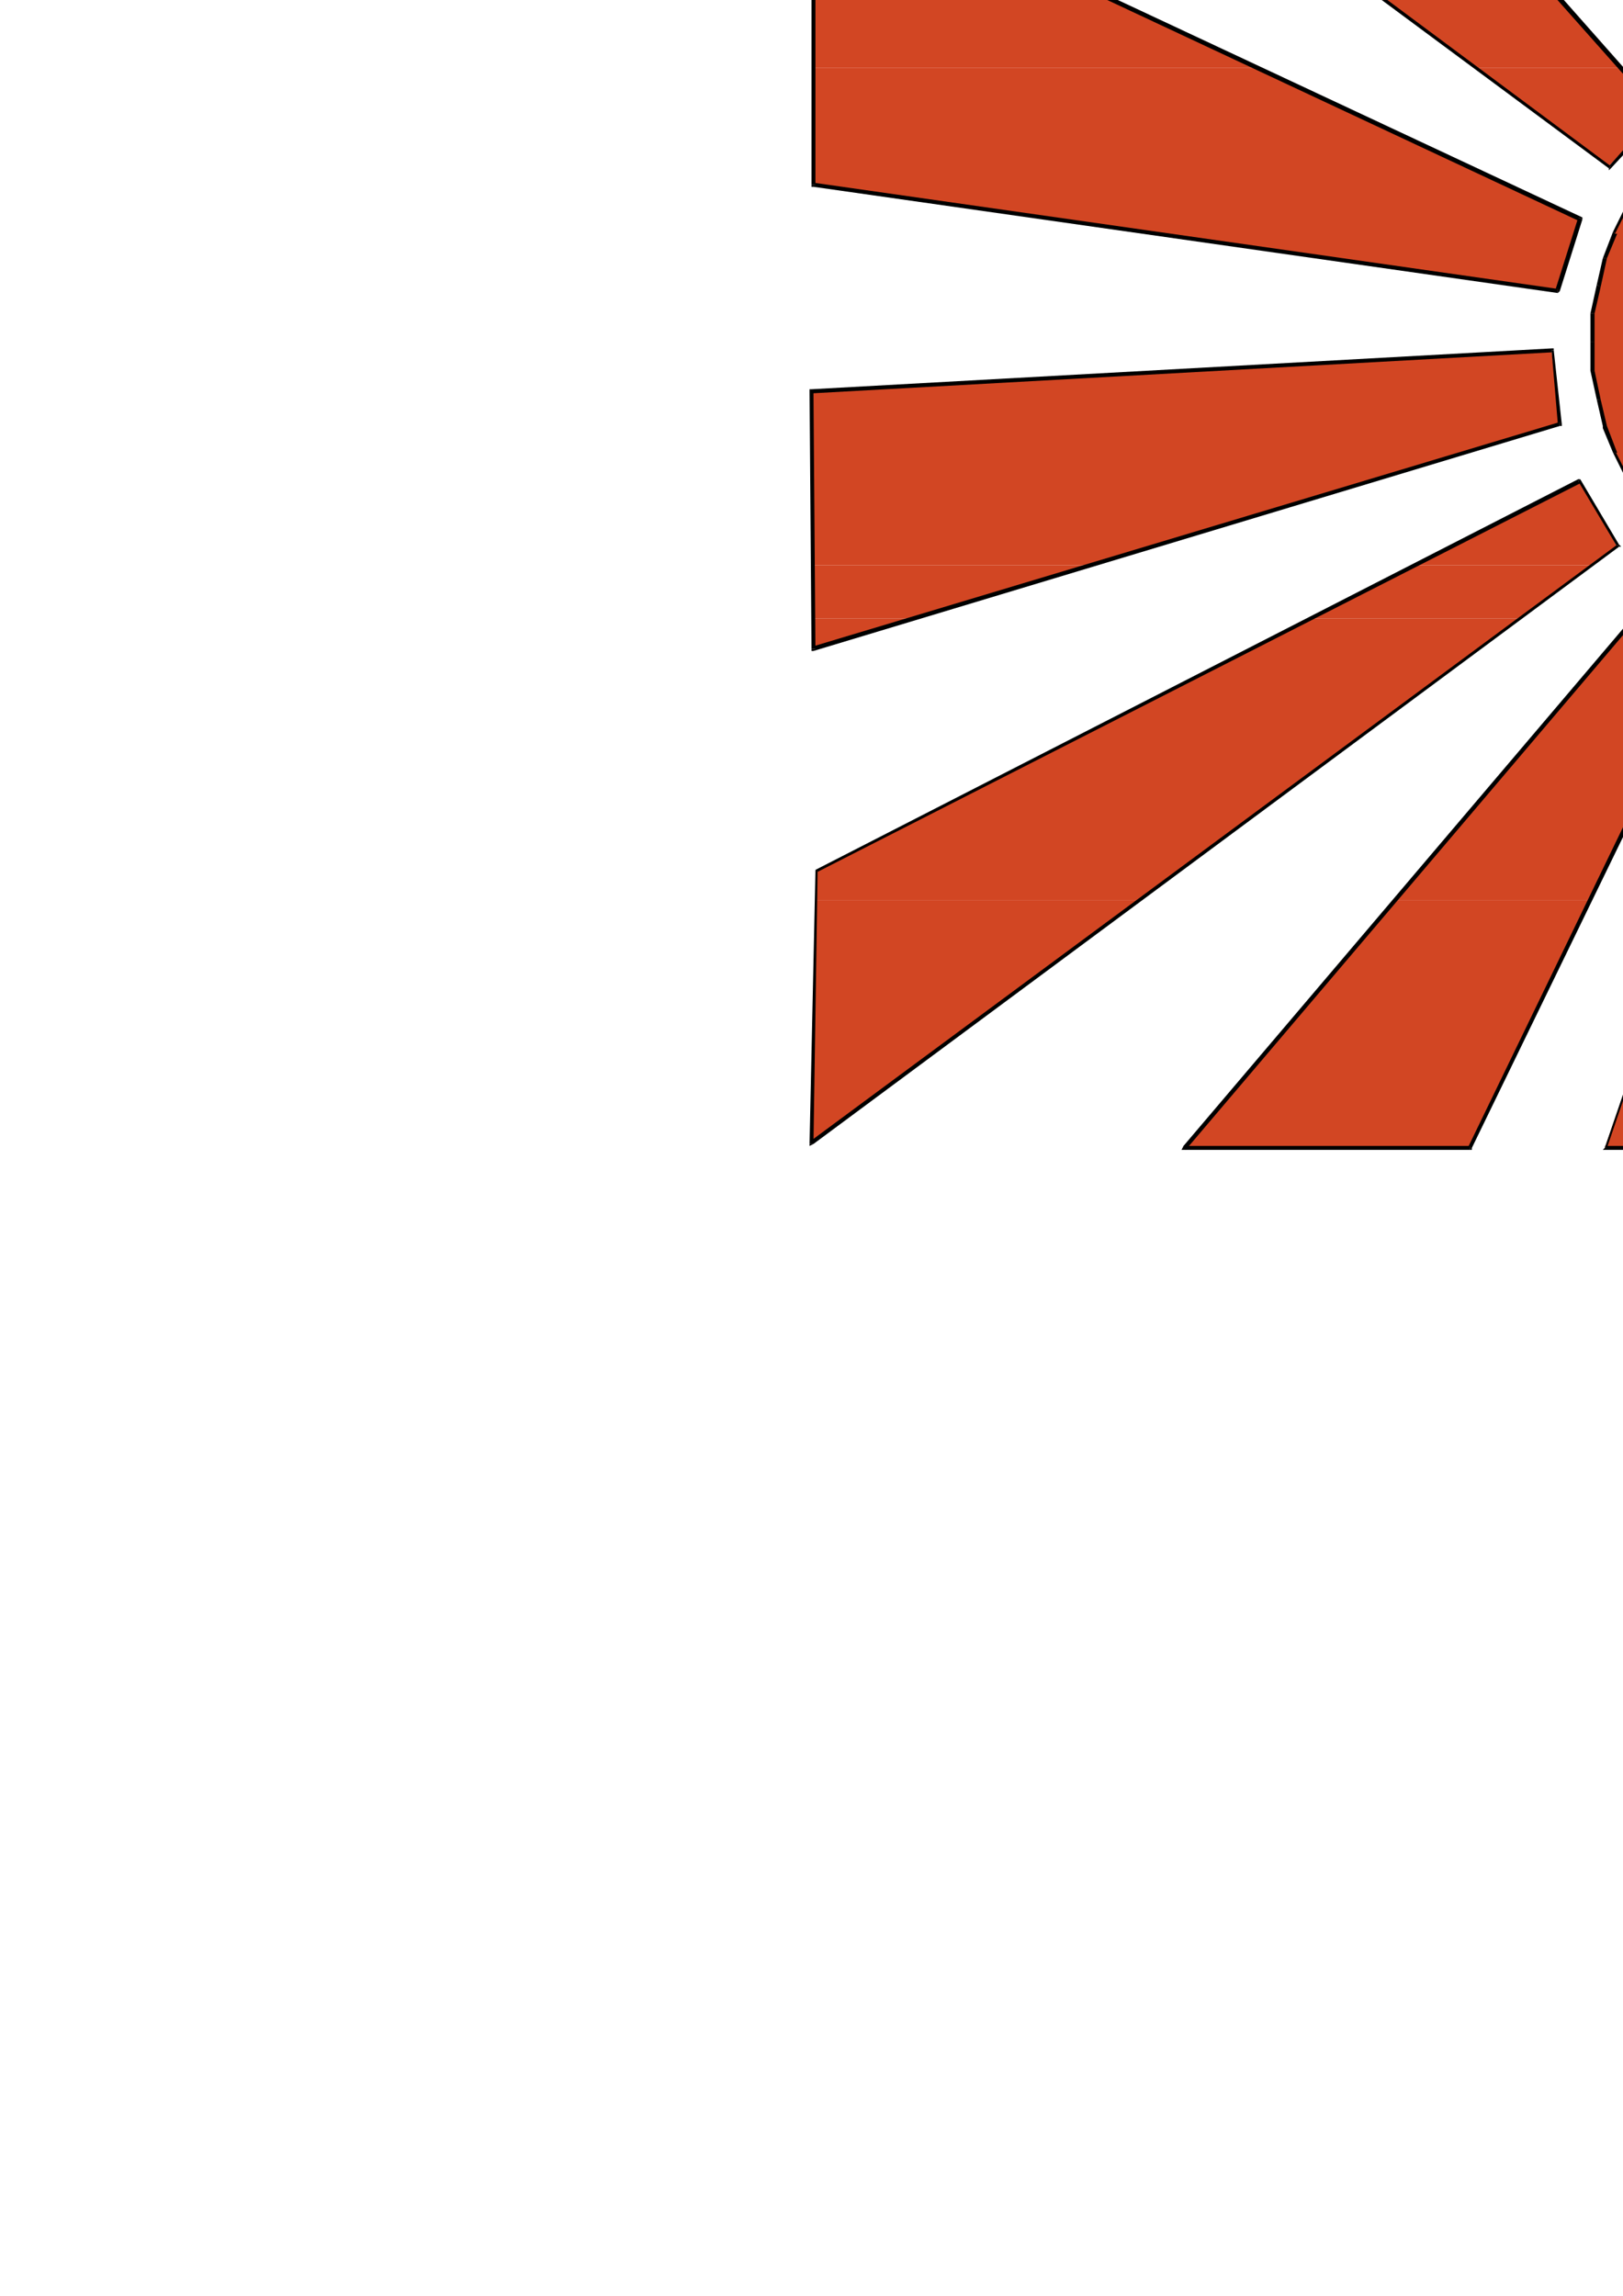 <?xml version="1.0" encoding="utf-8"?>
<!-- Created by UniConvertor 2.0rc4 (https://sk1project.net/) -->
<svg xmlns="http://www.w3.org/2000/svg" height="841.89pt" viewBox="0 0 595.276 841.89" width="595.276pt" version="1.1" xmlns:xlink="http://www.w3.org/1999/xlink" id="0c44905e-f609-11ea-bfbc-dcc15c148e23">

<g>
	<g>
		<path style="fill:#d24623;" d="M 422.846,-62.751 L 301.382,-153.543 436.382,-153.543 516.59,-62.751 422.846,-62.751 Z" />
		<path style="fill:#d24623;" d="M 570.59,-62.751 L 515.87,-153.543 596.078,-153.543 625.382,-62.751 570.59,-62.751 Z" />
		<path style="fill:#d24623;" d="M 665.846,-62.751 L 658.358,-152.751 716.822,-153.543 707.102,-62.751 665.846,-62.751 Z" />
		<path style="fill:#d24623;" d="M 752.102,-62.751 L 788.102,-153.543 872.126,-153.543 809.126,-62.751 752.102,-62.751 Z" />
		<path style="fill:#d24623;" d="M 871.334,-62.751 L 967.382,-152.751 1061.126,-152.751 942.614,-62.751 871.334,-62.751 Z" />
		<path style="fill:#d24623;" d="M 1046.078,-62.751 L 1063.358,-72.543 1063.358,-62.751 1046.078,-62.751 Z" />
		<path style="fill:#d24623;" d="M 298.358,-11.775 L 298.358,-51.519 383.102,-11.775 298.358,-11.775 Z" />
		<path style="fill:#d24623;" d="M 491.822,-11.775 L 422.846,-62.751 516.59,-62.751 562.382,-11.775 491.822,-11.775 Z" />
		<path style="fill:#d24623;" d="M 602.126,-11.775 L 570.59,-62.751 625.382,-62.751 641.87,-11.775 602.126,-11.775 Z" />
		<path style="fill:#d24623;" d="M 670.382,-11.775 L 665.846,-62.751 707.102,-62.751 701.846,-11.775 670.382,-11.775 Z" />
		<path style="fill:#d24623;" d="M 731.87,-11.775 L 752.102,-62.751 809.126,-62.751 773.126,-11.775 731.87,-11.775 Z" />
		<path style="fill:#d24623;" d="M 817.334,-11.775 L 871.334,-62.751 942.614,-62.751 875.87,-11.775 817.334,-11.775 Z" />
		<path style="fill:#d24623;" d="M 954.638,-11.775 L 1046.078,-62.751 1063.358,-62.751 1063.358,-11.775 954.638,-11.775 Z" />
		<path style="fill:#d24623;" d="M 298.358,24.945 L 298.358,-11.775 383.102,-11.775 461.87,24.945 298.358,24.945 Z" />
		<path style="fill:#d24623;" d="M 541.358,24.945 L 491.822,-11.775 562.382,-11.775 594.638,24.945 541.358,24.945 Z" />
		<path style="fill:#d24623;" d="M 623.87,24.945 L 602.126,-11.775 641.87,-11.775 650.87,16.737 632.078,24.945 623.87,24.945 Z" />
		<path style="fill:#d24623;" d="M 662.822,24.945 L 666.638,24.225 677.078,21.993 687.59,21.993 698.102,21.993 708.614,24.225 712.358,24.945 662.822,24.945 Z" />
		<path style="fill:#d24623;" d="M 744.614,24.945 L 721.358,14.505 731.87,-11.775 773.126,-11.775 746.846,24.945 744.614,24.945 Z" />
		<path style="fill:#d24623;" d="M 778.382,24.945 L 817.334,-11.775 875.87,-11.775 827.846,24.945 778.382,24.945 Z" />
		<path style="fill:#d24623;" d="M 888.614,24.945 L 954.638,-11.775 1063.358,-11.775 1063.358,24.945 888.614,24.945 Z" />
		<path style="fill:#d24623;" d="M 670.382,-11.775 L 671.822,10.761 699.614,10.761 701.846,-11.775 670.382,-11.775 Z" />
		<path style="fill:#d24623;" d="M 298.358,207.249 L 297.638,143.457 569.078,128.481 572.102,155.481 400.382,207.249 298.358,207.249 Z" />
		<path style="fill:#d24623;" d="M 518.822,207.249 L 579.59,176.505 593.126,200.481 584.126,207.249 518.822,207.249 Z" />
		<path style="fill:#d24623;" d="M 623.87,207.249 L 622.358,205.737 614.87,198.969 608.102,191.481 601.334,183.201 596.87,174.993 592.334,165.993 588.59,156.201 586.358,146.481 584.126,135.969 584.126,125.457 584.126,114.945 586.358,104.505 588.59,94.713 592.334,84.993 596.87,75.993 601.334,67.713 608.102,60.225 614.87,51.945 622.358,45.249 629.846,39.201 638.126,34.737 647.126,30.201 656.846,26.457 662.822,24.945 712.358,24.945 718.334,26.457 728.126,30.201 737.126,34.737 745.334,39.201 753.614,45.249 761.102,51.945 767.87,60.225 773.846,67.713 778.382,75.993 782.846,84.993 786.59,94.713 788.822,104.505 791.126,114.945 791.126,125.457 791.126,135.969 788.822,146.481 786.59,156.201 782.846,165.993 778.382,174.993 773.846,183.201 767.87,191.481 761.102,198.969 753.614,205.737 751.382,207.249 623.87,207.249 Z" />
		<path style="fill:#d24623;" d="M 793.358,207.249 L 782.846,198.249 797.102,174.201 860.822,207.249 793.358,207.249 Z" />
		<path style="fill:#d24623;" d="M 966.59,207.249 L 802.358,153.969 806.102,126.249 1064.078,144.969 1063.358,207.249 966.59,207.249 Z" />
		<path style="fill:#d24623;" d="M 298.358,24.945 L 298.358,67.713 571.382,106.737 579.59,80.457 461.87,24.945 298.358,24.945 Z" />
		<path style="fill:#d24623;" d="M 541.358,24.945 L 590.102,60.945 608.822,40.713 594.638,24.945 541.358,24.945 Z" />
		<path style="fill:#d24623;" d="M 623.87,24.945 L 626.102,27.969 632.078,24.945 623.87,24.945 Z" />
		<path style="fill:#d24623;" d="M 744.614,24.945 L 746.846,25.737 746.846,24.945 744.614,24.945 Z" />
		<path style="fill:#d24623;" d="M 778.382,24.945 L 764.126,38.481 782.846,58.713 827.846,24.945 778.382,24.945 Z" />
		<path style="fill:#d24623;" d="M 888.614,24.945 L 794.078,78.225 803.078,104.505 1063.358,54.249 1063.358,24.945 888.614,24.945 Z" />
		<path style="fill:#d24623;" d="M 298.358,226.761 L 298.358,207.249 400.382,207.249 334.358,226.761 298.358,226.761 Z" />
		<path style="fill:#d24623;" d="M 479.87,226.761 L 518.822,207.249 584.126,207.249 557.126,226.761 479.87,226.761 Z" />
		<path style="fill:#d24623;" d="M 599.102,226.761 L 608.102,216.249 623.078,226.761 599.102,226.761 Z" />
		<path style="fill:#d24623;" d="M 666.638,226.761 L 666.638,226.761 656.846,224.457 647.126,221.505 638.126,216.969 629.846,211.713 623.87,207.249 751.382,207.249 745.334,211.713 737.126,216.969 728.126,221.505 718.334,224.457 708.614,226.761 666.638,226.761 Z" />
		<path style="fill:#d24623;" d="M 751.382,226.761 L 768.59,214.737 779.822,226.761 751.382,226.761 Z" />
		<path style="fill:#d24623;" d="M 819.638,226.761 L 793.358,207.249 860.822,207.249 899.846,226.761 819.638,226.761 Z" />
		<path style="fill:#d24623;" d="M 1027.358,226.761 L 966.59,207.249 1063.358,207.249 1063.358,226.761 1027.358,226.761 Z" />
		<path style="fill:#d24623;" d="M 299.078,330.225 L 299.078,319.713 479.87,226.761 557.126,226.761 417.59,330.225 299.078,330.225 Z" />
		<path style="fill:#d24623;" d="M 511.334,330.225 L 599.102,226.761 623.078,226.761 630.638,232.737 583.334,330.225 511.334,330.225 Z" />
		<path style="fill:#d24623;" d="M 620.126,330.225 L 650.87,240.945 677.078,246.201 670.382,330.225 620.126,330.225 Z" />
		<path style="fill:#d24623;" d="M 712.358,330.225 L 698.822,246.201 725.822,240.225 766.358,330.225 712.358,330.225 Z" />
		<path style="fill:#d24623;" d="M 812.078,330.225 L 746.126,231.225 751.382,226.761 779.822,226.761 878.102,330.225 812.078,330.225 Z" />
		<path style="fill:#d24623;" d="M 952.334,330.225 L 819.638,226.761 899.846,226.761 1063.358,310.713 1063.358,330.225 952.334,330.225 Z" />
		<path style="fill:#d24623;" d="M 298.358,226.761 L 298.358,237.993 334.358,226.761 298.358,226.761 Z" />
		<path style="fill:#d24623;" d="M 666.638,226.761 L 677.078,228.993 687.59,228.993 698.102,228.993 708.614,226.761 708.614,226.761 666.638,226.761 Z" />
		<path style="fill:#d24623;" d="M 1027.358,226.761 L 1063.358,238.713 1063.358,226.761 1027.358,226.761 Z" />
		<path style="fill:#d24623;" d="M 299.078,330.225 L 297.638,419.505 417.59,330.225 299.078,330.225 Z" />
		<path style="fill:#d24623;" d="M 511.334,330.225 L 434.078,420.945 539.126,420.945 583.334,330.225 511.334,330.225 Z" />
		<path style="fill:#d24623;" d="M 620.126,330.225 L 588.59,420.945 662.102,420.945 670.382,330.225 620.126,330.225 Z" />
		<path style="fill:#d24623;" d="M 712.358,330.225 L 727.334,420.225 807.614,420.945 766.358,330.225 712.358,330.225 Z" />
		<path style="fill:#d24623;" d="M 812.078,330.225 L 872.126,420.945 964.358,420.225 878.102,330.225 812.078,330.225 Z" />
		<path style="fill:#d24623;" d="M 952.334,330.225 L 1063.358,417.201 1063.358,330.225 952.334,330.225 Z" />
		<path style="fill:#000000;" d="M 515.87,-154.263 L 515.078,-153.543 625.382,27.969 626.822,27.249 516.59,-153.543 515.87,-152.751 515.87,-154.263 515.078,-154.263 515.078,-153.543 515.87,-154.263 Z" />
		<path style="fill:#000000;" d="M 596.078,-153.543 L 596.078,-154.263 515.87,-154.263 515.87,-152.751 596.078,-152.751 595.358,-153.543 596.078,-153.543 596.078,-154.263 596.078,-154.263 596.078,-153.543 Z" />
		<path style="fill:#000000;" d="M 651.59,16.737 L 651.59,15.945 596.078,-153.543 595.358,-153.543 650.078,16.737 650.87,15.945 651.59,16.737 651.59,16.737 651.59,15.945 651.59,16.737 Z" />
		<path style="fill:#000000;" d="M 625.382,27.969 L 626.102,27.969 651.59,16.737 650.87,15.945 626.102,27.249 626.822,27.249 625.382,27.969 626.102,28.761 626.102,27.969 625.382,27.969 Z" />
		<path style="fill:#000000;" d="M 301.382,-154.263 L 300.59,-152.751 590.102,61.737 590.822,60.945 301.382,-154.263 301.382,-152.751 301.382,-154.263 299.078,-154.263 300.59,-152.751 301.382,-154.263 Z" />
		<path style="fill:#000000;" d="M 437.102,-154.263 L 436.382,-154.263 301.382,-154.263 301.382,-152.751 436.382,-152.751 435.59,-152.751 437.102,-154.263 436.382,-154.263 436.382,-154.263 437.102,-154.263 Z" />
		<path style="fill:#000000;" d="M 609.614,41.505 L 609.614,40.713 437.102,-154.263 435.59,-152.751 608.102,41.505 608.102,40.713 609.614,41.505 609.614,40.713 609.614,40.713 609.614,41.505 Z" />
		<path style="fill:#000000;" d="M 590.102,61.737 L 590.822,61.737 609.614,41.505 608.102,40.713 590.102,60.945 590.822,60.945 590.102,61.737 590.102,62.457 590.822,61.737 590.102,61.737 Z" />
		<path style="fill:#000000;" d="M 297.638,67.713 L 298.358,68.505 571.382,107.457 571.382,105.945 298.358,66.993 299.078,67.713 297.638,67.713 297.638,68.505 298.358,68.505 297.638,67.713 Z" />
		<path style="fill:#000000;" d="M 298.358,-52.239 L 297.638,-51.519 297.638,67.713 299.078,67.713 299.078,-51.519 297.638,-50.799 298.358,-52.239 297.638,-52.239 297.638,-51.519 298.358,-52.239 Z" />
		<path style="fill:#000000;" d="M 580.382,80.457 L 580.382,79.737 298.358,-52.239 297.638,-50.799 579.59,81.249 578.87,79.737 580.382,80.457 580.382,79.737 580.382,79.737 580.382,80.457 Z" />
		<path style="fill:#000000;" d="M 571.382,107.457 L 572.102,106.737 580.382,80.457 578.87,79.737 570.59,105.945 571.382,105.945 571.382,107.457 571.382,107.457 572.102,106.737 571.382,107.457 Z" />
		<path style="fill:#000000;" d="M 297.638,237.993 L 298.358,238.713 572.102,156.201 572.102,154.761 297.638,237.201 299.078,237.993 297.638,237.993 297.638,238.713 298.358,238.713 297.638,237.993 Z" />
		<path style="fill:#000000;" d="M 297.638,142.737 L 296.918,143.457 297.638,237.993 299.078,237.993 298.358,143.457 297.638,144.249 297.638,142.737 296.918,142.737 296.918,143.457 297.638,142.737 Z" />
		<path style="fill:#000000;" d="M 569.87,128.481 L 569.078,127.761 297.638,142.737 297.638,144.249 569.078,129.201 569.078,128.481 569.87,128.481 569.87,127.761 569.078,127.761 569.87,128.481 Z" />
		<path style="fill:#000000;" d="M 572.102,156.201 L 572.822,155.481 569.87,128.481 569.078,128.481 571.382,155.481 572.102,154.761 572.102,156.201 572.822,156.201 572.822,155.481 572.102,156.201 Z" />
		<path style="fill:#000000;" d="M 296.918,419.505 L 298.358,419.505 593.846,200.481 593.126,199.761 296.918,418.713 298.358,419.505 296.918,419.505 296.918,420.225 298.358,419.505 296.918,419.505 Z" />
		<path style="fill:#000000;" d="M 299.078,318.993 L 299.078,319.713 296.918,419.505 298.358,419.505 299.87,319.713 299.87,319.713 299.078,318.993 299.078,318.993 299.078,319.713 299.078,318.993 Z" />
		<path style="fill:#000000;" d="M 579.59,175.713 L 578.87,175.713 299.078,318.993 299.87,319.713 579.59,177.225 578.87,176.505 579.59,175.713 579.59,175.713 578.87,175.713 579.59,175.713 Z" />
		<path style="fill:#000000;" d="M 593.846,200.481 L 593.846,199.761 579.59,175.713 578.87,176.505 593.126,200.481 593.126,199.761 593.846,200.481 594.638,200.481 593.846,199.761 593.846,200.481 Z" />
		<path style="fill:#000000;" d="M 539.126,421.665 L 539.846,420.945 631.358,232.737 629.846,231.945 538.334,420.945 539.126,420.225 539.126,421.665 539.846,421.665 539.846,420.945 539.126,421.665 Z" />
		<path style="fill:#000000;" d="M 434.078,420.225 L 434.078,421.665 539.126,421.665 539.126,420.225 434.078,420.225 434.87,421.665 434.078,420.225 433.358,421.665 434.078,421.665 434.078,420.225 Z" />
		<path style="fill:#000000;" d="M 608.822,215.457 L 608.102,215.457 434.078,420.225 434.87,421.665 608.822,216.969 608.102,216.969 608.822,215.457 608.102,215.457 608.102,215.457 608.822,215.457 Z" />
		<path style="fill:#000000;" d="M 631.358,232.737 L 631.358,231.945 608.822,215.457 608.102,216.969 629.846,232.737 629.846,231.945 631.358,232.737 631.358,231.945 631.358,231.945 631.358,232.737 Z" />
		<path style="fill:#000000;" d="M 662.102,421.665 L 662.822,420.945 677.87,246.201 676.358,246.201 661.382,420.945 662.102,420.225 662.102,421.665 662.822,421.665 662.822,420.945 662.102,421.665 Z" />
		<path style="fill:#000000;" d="M 588.59,420.945 L 588.59,421.665 662.102,421.665 662.102,420.225 588.59,420.225 589.382,420.945 588.59,420.945 587.87,421.665 588.59,421.665 588.59,420.945 Z" />
		<path style="fill:#000000;" d="M 650.87,240.225 L 650.078,240.945 588.59,420.945 589.382,420.945 650.87,240.945 650.078,241.737 650.87,240.225 650.078,240.225 650.078,240.945 650.87,240.225 Z" />
		<path style="fill:#000000;" d="M 677.87,246.201 L 677.078,246.201 650.87,240.225 650.078,241.737 677.078,246.993 676.358,246.201 677.87,246.201 677.87,246.201 677.078,246.201 677.87,246.201 Z" />
		<path style="fill:#000000;" d="M 807.614,421.665 L 807.614,420.945 726.614,240.225 725.102,240.225 806.822,420.945 807.614,420.225 807.614,421.665 808.334,421.665 807.614,420.945 807.614,421.665 Z" />
		<path style="fill:#000000;" d="M 726.614,420.945 L 727.334,420.945 807.614,421.665 807.614,420.225 727.334,419.505 727.334,420.225 726.614,420.945 726.614,420.945 727.334,420.945 726.614,420.945 Z" />
		<path style="fill:#000000;" d="M 698.822,245.481 L 698.102,246.201 726.614,420.945 727.334,420.225 699.614,246.201 698.822,246.993 698.822,245.481 698.102,245.481 698.102,246.201 698.822,245.481 Z" />
		<path style="fill:#000000;" d="M 726.614,240.225 L 725.822,239.505 698.822,245.481 698.822,246.993 726.614,240.945 725.102,240.225 726.614,240.225 726.614,239.505 725.822,239.505 726.614,240.225 Z" />
		<path style="fill:#000000;" d="M 964.358,420.945 L 964.358,420.225 768.59,214.737 767.87,215.457 963.638,420.945 964.358,419.505 964.358,420.945 965.87,420.945 964.358,420.225 964.358,420.945 Z" />
		<path style="fill:#000000;" d="M 872.126,421.665 L 872.126,421.665 964.358,420.945 964.358,419.505 872.126,420.225 872.846,420.225 872.126,421.665 872.126,421.665 872.126,421.665 Z" />
		<path style="fill:#000000;" d="M 745.334,230.505 L 745.334,231.225 872.126,421.665 872.846,420.225 746.846,230.505 746.126,231.945 745.334,230.505 745.334,231.225 745.334,231.225 745.334,230.505 Z" />
		<path style="fill:#000000;" d="M 768.59,214.737 L 767.87,213.945 745.334,230.505 746.126,231.945 768.59,215.457 767.87,215.457 768.59,214.737 768.59,213.945 767.87,213.945 768.59,214.737 Z" />
		<path style="fill:#000000;" d="M 1064.078,310.713 L 1064.078,309.993 797.102,174.201 796.382,174.993 1063.358,310.713 1062.638,310.713 1064.078,310.713 1064.078,309.993 1064.078,309.993 1064.078,310.713 Z" />
		<path style="fill:#000000;" d="M 1063.358,417.993 L 1064.078,417.201 1064.078,310.713 1062.638,310.713 1062.638,417.201 1064.078,417.201 1063.358,417.993 1064.078,418.713 1064.078,417.201 1063.358,417.993 Z" />
		<path style="fill:#000000;" d="M 782.126,198.249 L 782.126,198.969 1063.358,417.993 1064.078,417.201 782.846,198.249 783.638,198.969 782.126,198.249 782.126,198.969 782.126,198.969 782.126,198.249 Z" />
		<path style="fill:#000000;" d="M 797.102,174.201 L 796.382,174.201 782.126,198.249 783.638,198.969 797.102,174.993 796.382,174.993 797.102,174.201 796.382,173.481 796.382,174.201 797.102,174.201 Z" />
		<path style="fill:#000000;" d="M 1064.87,144.969 L 1064.078,144.249 806.102,125.457 806.102,126.969 1064.078,145.761 1063.358,144.969 1064.87,144.969 1064.87,144.249 1064.078,144.249 1064.87,144.969 Z" />
		<path style="fill:#000000;" d="M 1063.358,239.505 L 1064.078,238.713 1064.87,144.969 1063.358,144.969 1062.638,238.713 1064.078,237.993 1063.358,239.505 1064.078,239.505 1064.078,238.713 1063.358,239.505 Z" />
		<path style="fill:#000000;" d="M 802.358,153.249 L 802.358,153.969 1063.358,239.505 1064.078,237.993 803.078,153.249 803.078,153.969 802.358,153.249 802.358,153.969 802.358,153.969 802.358,153.249 Z" />
		<path style="fill:#000000;" d="M 806.102,125.457 L 805.382,126.249 802.358,153.249 803.078,153.969 806.102,126.249 806.102,126.969 806.102,125.457 805.382,125.457 805.382,126.249 806.102,125.457 Z" />
		<path style="fill:#000000;" d="M 1064.078,-72.543 L 1063.358,-73.263 794.078,77.505 794.078,78.945 1064.078,-72.543 1062.638,-72.543 1064.078,-72.543 1064.078,-74.055 1063.358,-73.263 1064.078,-72.543 Z" />
		<path style="fill:#000000;" d="M 1064.078,54.969 L 1064.078,54.249 1064.078,-72.543 1062.638,-72.543 1062.638,54.249 1063.358,53.457 1064.078,54.969 1064.078,54.249 1064.078,54.249 1064.078,54.969 Z" />
		<path style="fill:#000000;" d="M 802.358,104.505 L 803.078,105.225 1064.078,54.969 1063.358,53.457 803.078,103.713 803.87,104.505 802.358,104.505 802.358,105.225 803.078,105.225 802.358,104.505 Z" />
		<path style="fill:#000000;" d="M 794.078,77.505 L 793.358,78.225 802.358,104.505 803.87,104.505 794.87,77.505 794.078,78.945 794.078,77.505 793.358,77.505 793.358,78.225 794.078,77.505 Z" />
		<path style="fill:#000000;" d="M 967.382,-153.543 L 966.59,-153.543 764.126,38.481 764.846,39.201 967.382,-152.751 967.382,-152.031 967.382,-153.543 966.59,-153.543 966.59,-153.543 967.382,-153.543 Z" />
		<path style="fill:#000000;" d="M 1061.846,-152.751 L 1061.126,-153.543 967.382,-153.543 967.382,-152.031 1061.126,-152.031 1061.126,-153.543 1061.846,-152.751 1063.358,-153.543 1061.126,-153.543 1061.846,-152.751 Z" />
		<path style="fill:#000000;" d="M 782.126,59.505 L 782.846,59.505 1061.846,-152.751 1061.126,-153.543 782.126,58.713 783.638,58.713 782.126,59.505 782.846,60.225 782.846,59.505 782.126,59.505 Z" />
		<path style="fill:#000000;" d="M 764.126,38.481 L 763.334,39.201 782.126,59.505 783.638,58.713 764.846,38.481 764.846,39.201 764.126,38.481 763.334,38.481 763.334,39.201 764.126,38.481 Z" />
		<path style="fill:#000000;" d="M 788.102,-154.263 L 787.382,-153.543 720.638,14.505 722.078,14.505 788.822,-153.543 788.102,-152.751 788.102,-154.263 788.102,-154.263 787.382,-153.543 788.102,-154.263 Z" />
		<path style="fill:#000000;" d="M 872.846,-152.751 L 872.126,-154.263 788.102,-154.263 788.102,-152.751 872.126,-152.751 872.126,-154.263 872.846,-152.751 873.638,-154.263 872.126,-154.263 872.846,-152.751 Z" />
		<path style="fill:#000000;" d="M 746.126,26.457 L 746.846,26.457 872.846,-152.751 872.126,-154.263 746.126,25.737 746.846,24.945 746.126,26.457 746.846,26.457 746.846,26.457 746.126,26.457 Z" />
		<path style="fill:#000000;" d="M 720.638,14.505 L 720.638,15.225 746.126,26.457 746.846,24.945 721.358,13.713 722.078,14.505 720.638,14.505 720.638,15.225 720.638,15.225 720.638,14.505 Z" />
		<path style="fill:#000000;" d="M 658.358,-153.543 L 658.358,-152.751 671.102,10.761 672.614,10.761 659.078,-152.751 658.358,-152.031 658.358,-153.543 657.638,-153.543 658.358,-152.751 658.358,-153.543 Z" />
		<path style="fill:#000000;" d="M 717.614,-153.543 L 716.822,-154.263 658.358,-153.543 658.358,-152.031 716.822,-152.751 716.102,-153.543 717.614,-153.543 717.614,-154.263 716.822,-154.263 717.614,-153.543 Z" />
		<path style="fill:#000000;" d="M 699.614,11.481 L 700.334,10.761 717.614,-153.543 716.102,-153.543 698.822,10.761 699.614,9.969 699.614,11.481 700.334,11.481 700.334,10.761 699.614,11.481 Z" />
		<path style="fill:#000000;" d="M 671.102,10.761 L 671.822,11.481 699.614,11.481 699.614,9.969 671.822,9.969 672.614,10.761 671.102,10.761 671.102,11.481 671.822,11.481 671.102,10.761 Z" />
		<path style="fill:#000000;" d="M 698.102,21.993 L 698.102,21.993 687.59,21.201 687.59,22.713 698.102,22.713 698.102,22.713 698.102,21.993 698.102,21.993 698.102,21.993 Z" />
		<path style="fill:#000000;" d="M 708.614,23.505 L 708.614,23.505 698.102,21.993 698.102,22.713 708.614,24.945 708.614,24.945 708.614,23.505 708.614,23.505 708.614,23.505 Z" />
		<path style="fill:#000000;" d="M 718.334,25.737 L 718.334,25.737 708.614,23.505 708.614,24.945 718.334,27.249 718.334,27.249 718.334,25.737 718.334,25.737 718.334,25.737 Z" />
		<path style="fill:#000000;" d="M 728.126,29.481 L 728.126,29.481 718.334,25.737 718.334,27.249 727.334,30.993 727.334,30.201 728.126,29.481 728.126,29.481 728.126,29.481 Z" />
		<path style="fill:#000000;" d="M 737.126,33.945 L 737.126,33.945 728.126,29.481 727.334,30.201 736.334,34.737 736.334,34.737 737.126,33.945 737.126,33.945 737.126,33.945 Z" />
		<path style="fill:#000000;" d="M 746.126,39.201 L 746.126,39.201 737.126,33.945 736.334,34.737 745.334,39.993 745.334,39.993 746.126,39.201 746.126,39.201 746.126,39.201 Z" />
		<path style="fill:#000000;" d="M 753.614,45.249 L 753.614,45.249 746.126,39.201 745.334,39.993 752.822,45.969 752.822,45.969 753.614,45.249 753.614,45.249 753.614,45.249 Z" />
		<path style="fill:#000000;" d="M 761.822,51.945 L 761.102,51.945 753.614,45.249 752.822,45.969 760.382,52.737 760.382,52.737 761.822,51.945 761.102,51.945 761.102,51.945 761.822,51.945 Z" />
		<path style="fill:#000000;" d="M 768.59,59.505 L 768.59,59.505 761.822,51.945 760.382,52.737 767.078,60.225 767.078,60.225 768.59,59.505 768.59,59.505 768.59,59.505 Z" />
		<path style="fill:#000000;" d="M 774.638,66.993 L 773.846,66.993 768.59,59.505 767.078,60.225 773.126,67.713 773.126,67.713 774.638,66.993 774.638,66.993 773.846,66.993 774.638,66.993 Z" />
		<path style="fill:#000000;" d="M 779.102,75.993 L 779.102,75.993 774.638,66.993 773.126,67.713 778.382,76.713 778.382,76.713 779.102,75.993 779.102,75.993 779.102,75.993 Z" />
		<path style="fill:#000000;" d="M 783.638,84.993 L 783.638,84.993 779.102,75.993 778.382,76.713 782.846,85.713 782.846,85.713 783.638,84.993 783.638,84.993 783.638,84.993 Z" />
		<path style="fill:#000000;" d="M 787.382,94.713 L 787.382,94.713 783.638,84.993 782.846,85.713 785.87,94.713 785.87,94.713 787.382,94.713 787.382,94.713 787.382,94.713 Z" />
		<path style="fill:#000000;" d="M 789.614,104.505 L 789.614,104.505 787.382,94.713 785.87,94.713 788.102,105.225 788.102,105.225 789.614,104.505 789.614,104.505 789.614,104.505 Z" />
		<path style="fill:#000000;" d="M 791.846,114.945 L 791.846,114.945 789.614,104.505 788.102,105.225 790.334,114.945 790.334,114.945 791.846,114.945 791.846,114.945 791.846,114.945 Z" />
		<path style="fill:#000000;" d="M 791.846,125.457 L 791.846,125.457 791.846,114.945 790.334,114.945 790.334,125.457 790.334,125.457 791.846,125.457 791.846,125.457 791.846,125.457 Z" />
		<path style="fill:#000000;" d="M 791.846,135.969 L 791.846,135.969 791.846,125.457 790.334,125.457 790.334,135.969 790.334,135.969 791.846,135.969 791.846,135.969 791.846,135.969 Z" />
		<path style="fill:#000000;" d="M 789.614,146.481 L 789.614,146.481 791.846,135.969 790.334,135.969 788.102,146.481 788.102,146.481 789.614,146.481 789.614,146.481 789.614,146.481 Z" />
		<path style="fill:#000000;" d="M 787.382,156.993 L 787.382,156.201 789.614,146.481 788.102,146.481 785.87,156.201 785.87,156.201 787.382,156.993 787.382,156.201 787.382,156.201 787.382,156.993 Z" />
		<path style="fill:#000000;" d="M 783.638,165.993 L 783.638,165.993 787.382,156.993 785.87,156.201 782.846,165.993 782.846,165.201 783.638,165.993 783.638,165.993 783.638,165.993 Z" />
		<path style="fill:#000000;" d="M 779.102,174.993 L 779.102,174.993 783.638,165.993 782.846,165.201 778.382,174.201 778.382,174.201 779.102,174.993 779.102,174.993 779.102,174.993 Z" />
		<path style="fill:#000000;" d="M 773.846,183.993 L 774.638,183.993 779.102,174.993 778.382,174.201 773.126,183.201 773.126,183.201 773.846,183.993 774.638,183.993 774.638,183.993 773.846,183.993 Z" />
		<path style="fill:#000000;" d="M 768.59,191.481 L 768.59,191.481 773.846,183.993 773.126,183.201 767.078,190.761 767.078,190.761 768.59,191.481 768.59,191.481 768.59,191.481 Z" />
		<path style="fill:#000000;" d="M 761.102,199.761 L 761.822,199.761 768.59,191.481 767.078,190.761 760.382,198.249 760.382,198.249 761.102,199.761 761.102,199.761 761.822,199.761 761.102,199.761 Z" />
		<path style="fill:#000000;" d="M 753.614,206.457 L 753.614,206.457 761.102,199.761 760.382,198.249 752.822,204.945 752.822,204.945 753.614,206.457 753.614,206.457 753.614,206.457 Z" />
		<path style="fill:#000000;" d="M 746.126,212.505 L 746.126,212.505 753.614,206.457 752.822,204.945 745.334,210.993 745.334,210.993 746.126,212.505 746.126,212.505 746.126,212.505 Z" />
		<path style="fill:#000000;" d="M 737.126,216.969 L 737.126,216.969 746.126,212.505 745.334,210.993 736.334,216.249 736.334,216.249 737.126,216.969 737.126,216.969 737.126,216.969 Z" />
		<path style="fill:#000000;" d="M 728.126,221.505 L 728.126,221.505 737.126,216.969 736.334,216.249 727.334,220.713 727.334,220.713 728.126,221.505 728.126,221.505 728.126,221.505 Z" />
		<path style="fill:#000000;" d="M 718.334,225.249 L 718.334,225.249 728.126,221.505 727.334,220.713 718.334,224.457 718.334,224.457 718.334,225.249 718.334,225.249 718.334,225.249 Z" />
		<path style="fill:#000000;" d="M 708.614,227.481 L 708.614,227.481 718.334,225.249 718.334,224.457 708.614,226.761 708.614,226.761 708.614,227.481 708.614,227.481 708.614,227.481 Z" />
		<path style="fill:#000000;" d="M 698.102,229.713 L 698.102,229.713 708.614,227.481 708.614,226.761 698.102,228.201 698.102,228.201 698.102,229.713 698.102,229.713 698.102,229.713 Z" />
		<path style="fill:#000000;" d="M 687.59,229.713 L 687.59,229.713 698.102,229.713 698.102,228.201 687.59,228.993 687.59,228.993 687.59,229.713 687.59,229.713 687.59,229.713 Z" />
		<path style="fill:#000000;" d="M 677.078,229.713 L 677.078,229.713 687.59,229.713 687.59,228.993 677.078,228.201 677.078,228.201 677.078,229.713 677.078,229.713 677.078,229.713 Z" />
		<path style="fill:#000000;" d="M 666.638,227.481 L 666.638,227.481 677.078,229.713 677.078,228.201 666.638,226.761 666.638,226.761 666.638,227.481 666.638,227.481 666.638,227.481 Z" />
		<path style="fill:#000000;" d="M 656.846,225.249 L 656.846,225.249 666.638,227.481 666.638,226.761 656.846,224.457 656.846,224.457 656.846,225.249 656.846,225.249 656.846,225.249 Z" />
		<path style="fill:#000000;" d="M 647.126,221.505 L 647.126,221.505 656.846,225.249 656.846,224.457 647.846,220.713 647.846,220.713 647.126,221.505 647.126,221.505 647.126,221.505 Z" />
		<path style="fill:#000000;" d="M 638.126,216.969 L 638.126,216.969 647.126,221.505 647.846,220.713 638.846,216.249 638.846,216.249 638.126,216.969 638.126,216.969 638.126,216.969 Z" />
		<path style="fill:#000000;" d="M 629.846,212.505 L 629.846,212.505 638.126,216.969 638.846,216.249 630.638,210.993 630.638,210.993 629.846,212.505 629.846,212.505 629.846,212.505 Z" />
		<path style="fill:#000000;" d="M 621.638,206.457 L 621.638,206.457 629.846,212.505 630.638,210.993 622.358,204.945 622.358,204.945 621.638,206.457 621.638,206.457 621.638,206.457 Z" />
		<path style="fill:#000000;" d="M 614.078,199.761 L 614.078,199.761 621.638,206.457 622.358,204.945 614.87,198.249 615.59,198.249 614.078,199.761 614.078,199.761 614.078,199.761 Z" />
		<path style="fill:#000000;" d="M 607.382,191.481 L 607.382,191.481 614.078,199.761 615.59,198.249 608.102,190.761 608.102,190.761 607.382,191.481 607.382,191.481 607.382,191.481 Z" />
		<path style="fill:#000000;" d="M 601.334,183.993 L 601.334,183.993 607.382,191.481 608.102,190.761 602.126,183.201 602.126,183.201 601.334,183.993 601.334,183.993 601.334,183.993 Z" />
		<path style="fill:#000000;" d="M 596.078,174.993 L 596.078,174.993 601.334,183.993 602.126,183.201 596.87,174.201 596.87,174.201 596.078,174.993 596.078,174.993 596.078,174.993 Z" />
		<path style="fill:#000000;" d="M 591.614,165.993 L 591.614,165.993 596.078,174.993 596.87,174.201 592.334,165.201 593.126,165.993 591.614,165.993 591.614,165.993 591.614,165.993 Z" />
		<path style="fill:#000000;" d="M 587.87,156.201 L 587.87,156.993 591.614,165.993 593.126,165.993 589.382,156.201 589.382,156.201 587.87,156.201 587.87,156.201 587.87,156.993 587.87,156.201 Z" />
		<path style="fill:#000000;" d="M 585.638,146.481 L 585.638,146.481 587.87,156.201 589.382,156.201 587.078,146.481 587.078,146.481 585.638,146.481 585.638,146.481 585.638,146.481 Z" />
		<path style="fill:#000000;" d="M 583.334,135.969 L 583.334,135.969 585.638,146.481 587.078,146.481 584.846,135.969 584.846,135.969 583.334,135.969 583.334,135.969 583.334,135.969 Z" />
		<path style="fill:#000000;" d="M 583.334,125.457 L 583.334,125.457 583.334,135.969 584.846,135.969 584.846,125.457 584.846,125.457 583.334,125.457 583.334,125.457 583.334,125.457 Z" />
		<path style="fill:#000000;" d="M 583.334,114.945 L 583.334,114.945 583.334,125.457 584.846,125.457 584.846,114.945 584.846,114.945 583.334,114.945 583.334,114.945 583.334,114.945 Z" />
		<path style="fill:#000000;" d="M 585.638,104.505 L 585.638,104.505 583.334,114.945 584.846,114.945 587.078,105.225 587.078,105.225 585.638,104.505 585.638,104.505 585.638,104.505 Z" />
		<path style="fill:#000000;" d="M 587.87,94.713 L 587.87,94.713 585.638,104.505 587.078,105.225 589.382,94.713 589.382,94.713 587.87,94.713 587.87,94.713 587.87,94.713 Z" />
		<path style="fill:#000000;" d="M 591.614,84.993 L 591.614,84.993 587.87,94.713 589.382,94.713 593.126,85.713 592.334,85.713 591.614,84.993 591.614,84.993 591.614,84.993 Z" />
		<path style="fill:#000000;" d="M 596.078,75.993 L 596.078,75.993 591.614,84.993 592.334,85.713 596.87,76.713 596.87,76.713 596.078,75.993 596.078,75.993 596.078,75.993 Z" />
		<path style="fill:#000000;" d="M 601.334,66.993 L 601.334,66.993 596.078,75.993 596.87,76.713 602.126,67.713 602.126,67.713 601.334,66.993 601.334,66.993 601.334,66.993 Z" />
		<path style="fill:#000000;" d="M 607.382,59.505 L 607.382,59.505 601.334,66.993 602.126,67.713 608.102,60.225 608.102,60.225 607.382,59.505 607.382,59.505 607.382,59.505 Z" />
		<path style="fill:#000000;" d="M 614.078,51.945 L 614.078,51.945 607.382,59.505 608.102,60.225 615.59,52.737 614.87,52.737 614.078,51.945 614.078,51.945 614.078,51.945 Z" />
		<path style="fill:#000000;" d="M 621.638,45.249 L 621.638,45.249 614.078,51.945 614.87,52.737 622.358,45.969 622.358,45.969 621.638,45.249 621.638,45.249 621.638,45.249 Z" />
		<path style="fill:#000000;" d="M 629.846,39.201 L 629.846,39.201 621.638,45.249 622.358,45.969 630.638,39.993 630.638,39.993 629.846,39.201 629.846,39.201 629.846,39.201 Z" />
		<path style="fill:#000000;" d="M 638.126,33.945 L 638.126,33.945 629.846,39.201 630.638,39.993 638.846,34.737 638.846,34.737 638.126,33.945 638.126,33.945 638.126,33.945 Z" />
		<path style="fill:#000000;" d="M 647.126,29.481 L 647.126,29.481 638.126,33.945 638.846,34.737 647.846,30.201 647.846,30.993 647.126,29.481 647.126,29.481 647.126,29.481 Z" />
		<path style="fill:#000000;" d="M 656.846,25.737 L 656.846,25.737 647.126,29.481 647.846,30.993 656.846,27.249 656.846,27.249 656.846,25.737 656.846,25.737 656.846,25.737 Z" />
		<path style="fill:#000000;" d="M 666.638,23.505 L 666.638,23.505 656.846,25.737 656.846,27.249 666.638,24.945 666.638,24.945 666.638,23.505 666.638,23.505 666.638,23.505 Z" />
		<path style="fill:#000000;" d="M 677.078,21.993 L 677.078,21.993 666.638,23.505 666.638,24.945 677.078,22.713 677.078,22.713 677.078,21.993 677.078,21.993 677.078,21.993 Z" />
		<path style="fill:#000000;" d="M 687.59,21.201 L 687.59,21.201 677.078,21.993 677.078,22.713 687.59,22.713 687.59,22.713 687.59,21.201 687.59,21.201 687.59,21.201 Z" />
	</g>
</g>
<g>
</g>
<g>
</g>
<g>
</g>
</svg>